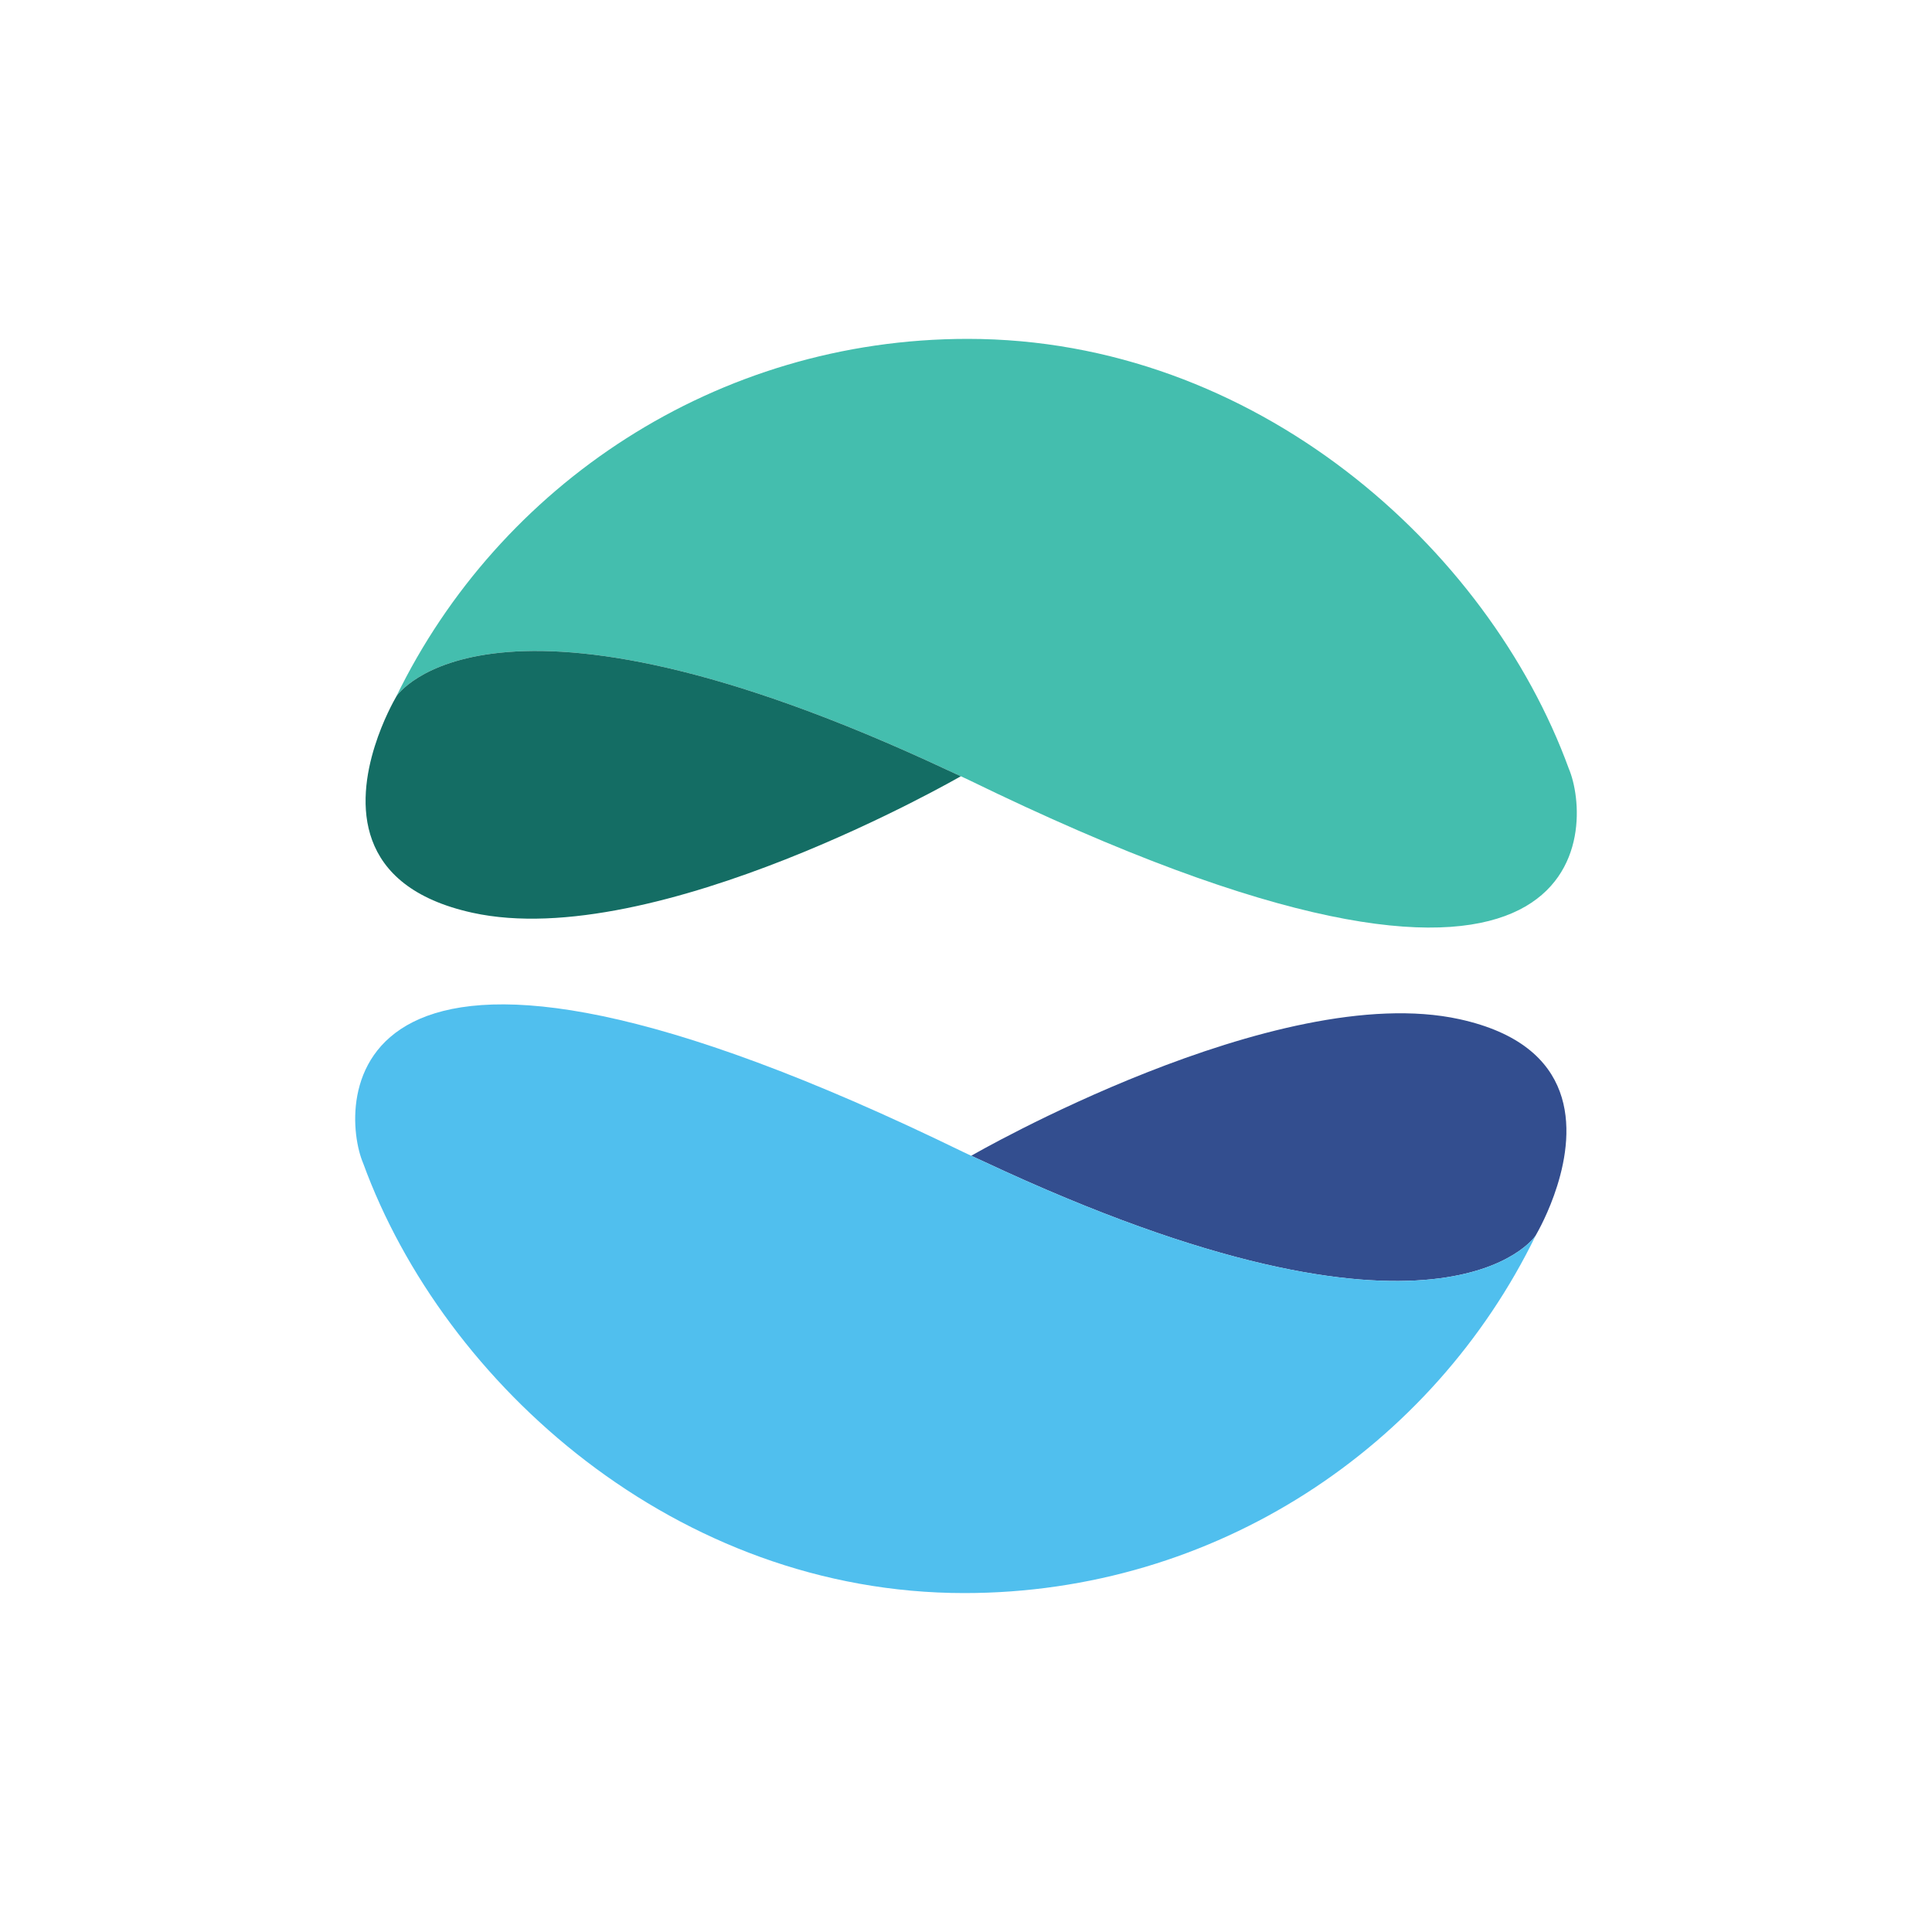 <?xml version="1.0" encoding="UTF-8"?><svg id="Layer_1" xmlns="http://www.w3.org/2000/svg" viewBox="0 0 422 422"><defs><style>.cls-1{fill:#146d64;}.cls-2{fill:#50bfee;}.cls-3{fill:#44beae;}.cls-4{fill:#334e8f;}</style></defs><path class="cls-3" d="m342.67,167.89c5.19,12.17,7.41,68.3-124.79,5.49-2.05-.97-4.13-1.97-6.24-3-.58-.28-1.17-.56-1.77-.83-.93-.43-1.87-.85-2.82-1.3-100.05-46.87-120.42-16.22-120.42-16.22,0,0-.02.04-.08.12,22.5-46.25,69.94-78.13,124.82-78.13,62.75,0,113.63,45.47,131.3,93.87Z"/><path class="cls-4" d="m318.8,222.62c26.16,5.74,25.14,24.31,21.33,36.41-1.8,5.74-4.23,10.02-4.68,10.8h0c-.06.09-.08.13-.08.13,0,0-20.37,30.65-120.42-16.22-.94-.44-1.88-.87-2.81-1.29,0,0,66.75-38.59,106.66-29.83Z"/><path class="cls-2" d="m335.37,269.96s.02-.04.08-.12c-22.5,46.25-69.94,78.13-124.82,78.13-62.75,0-113.63-45.47-131.3-93.87-5.19-12.17-7.41-68.3,124.79-5.49,2.05.97,4.13,1.97,6.24,3,.59.29,1.18.56,1.78.84.93.42,1.87.85,2.81,1.29,100.05,46.87,120.42,16.22,120.42,16.22Z"/><path class="cls-1" d="m207.05,168.25c.95.45,1.89.87,2.82,1.3,0,0-66.76,38.58-106.67,29.82-26.16-5.74-25.14-24.31-21.33-36.41,1.8-5.74,4.23-10.02,4.68-10.8h0c.06-.09.08-.13.08-.13,0,0,20.37-30.65,120.42,16.22Z"/></svg>
